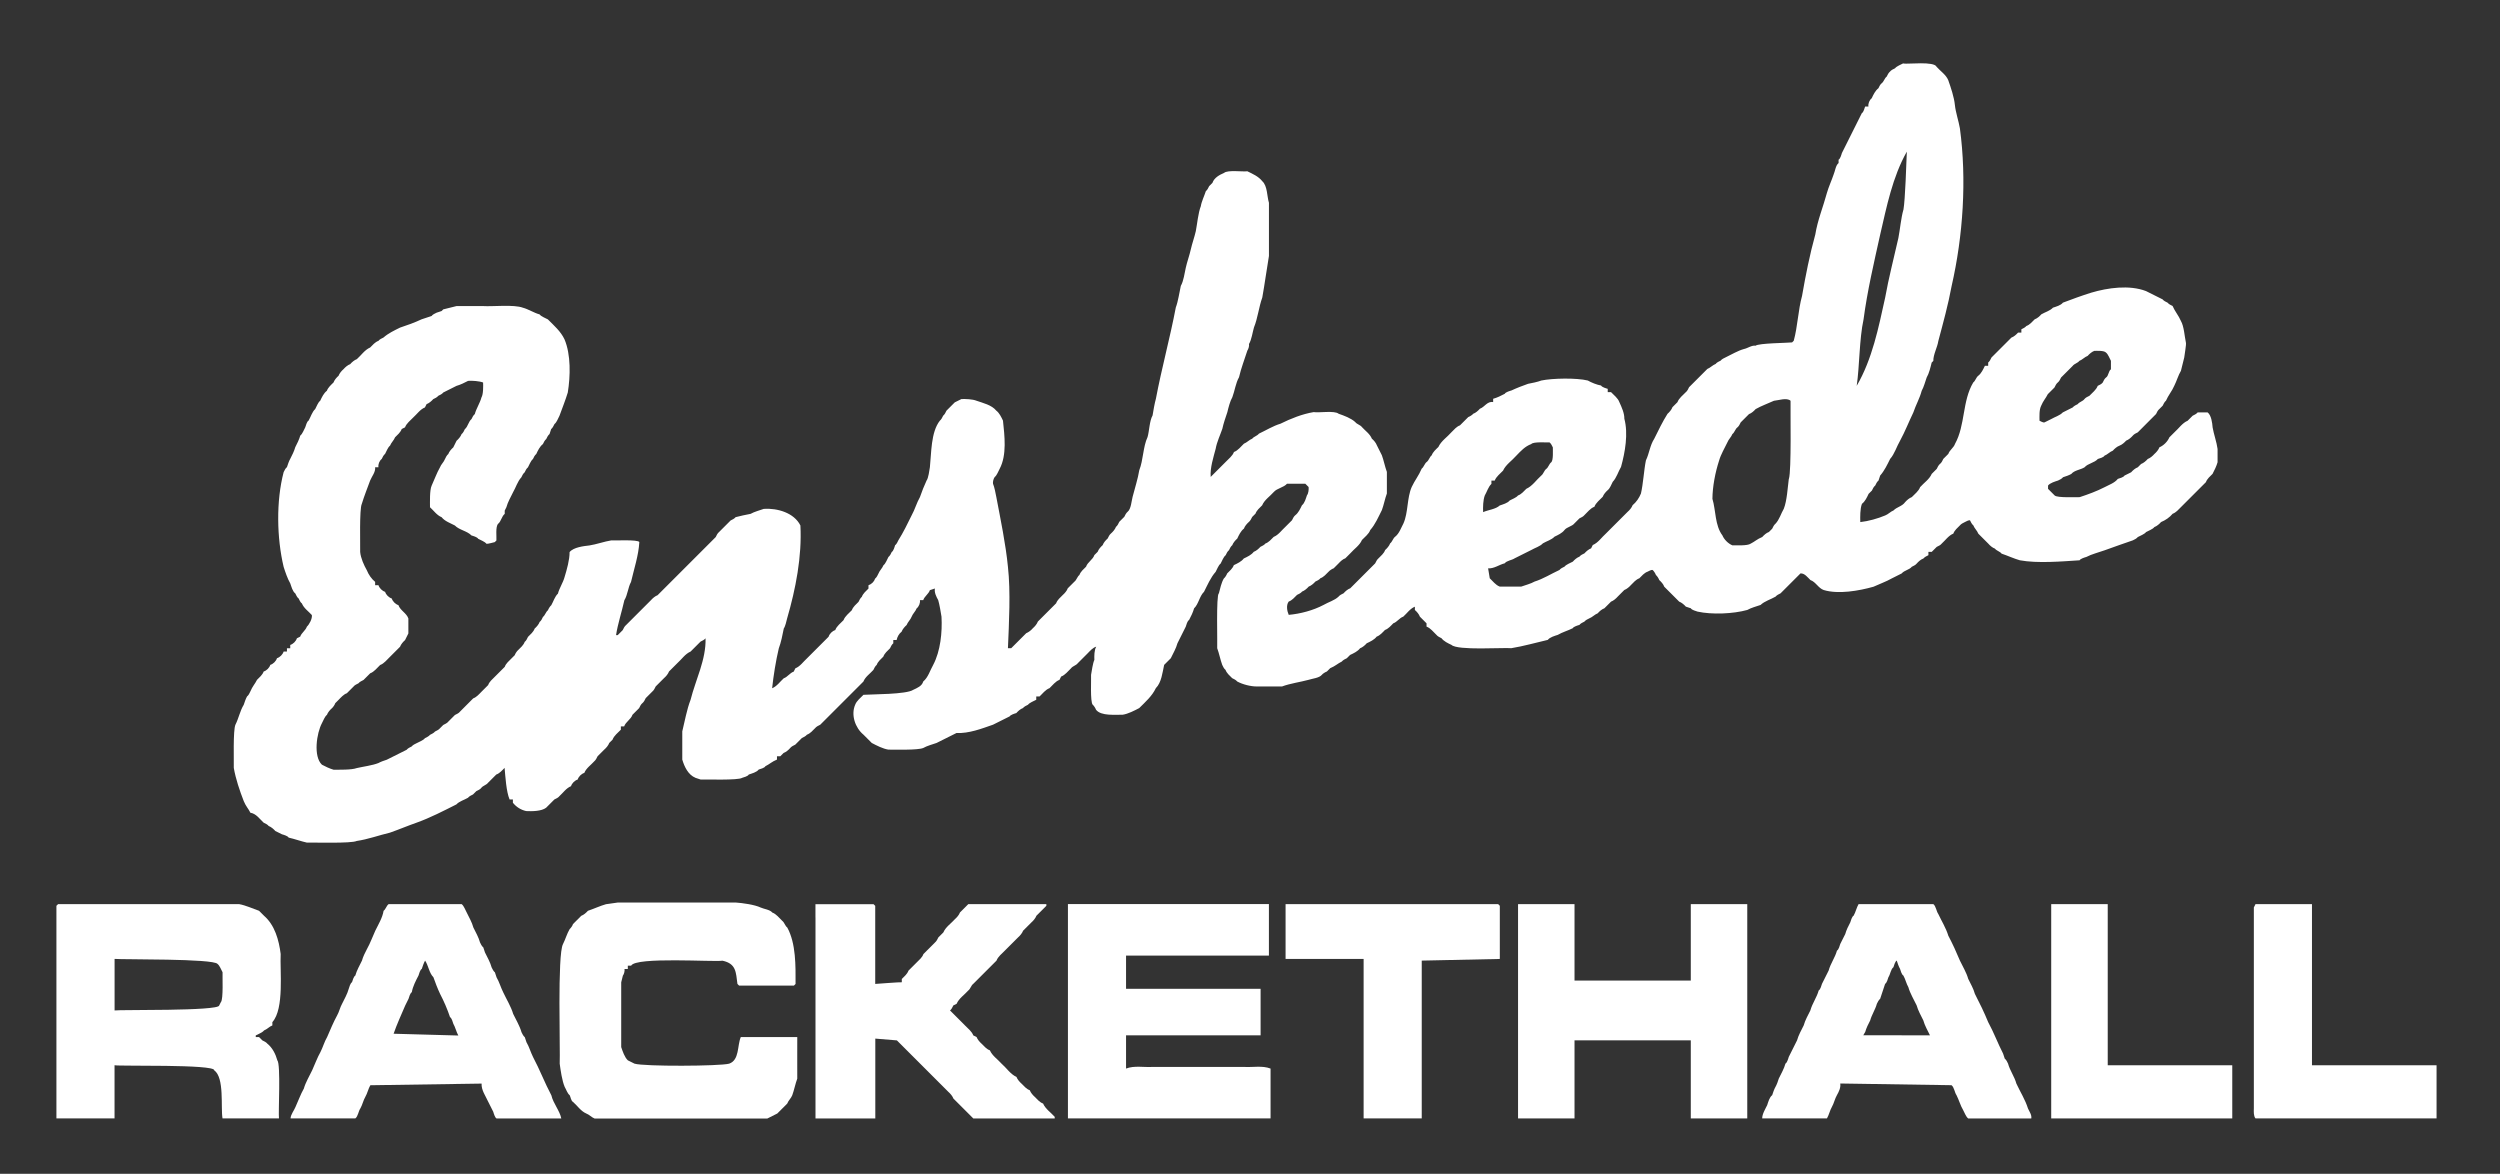 <?xml version="1.0" encoding="UTF-8"?>
<svg id="Layer_1" data-name="Layer 1" xmlns="http://www.w3.org/2000/svg" viewBox="0 0 544.58 255.69">
  <rect x="0" y="0" width="544.58" height="255.69" fill="#333333" stroke="none"/>
  <defs>
    <style>
      .cls-1 {
        fill: #fff;
        fill-rule: evenodd;
        stroke-width: 0px;
      }
    </style>
  </defs>
  <path class="cls-1" d="m389.66,104.31c-.24,1.83-.4,4.79-1.09,6.51-.6,1.02-.98,2.4-1.81,3.26-.27.19-.6.78-.72,1.09-.18.17-.54.55-.72.72-.53.17-1.08.68-1.45,1.09-1.12.45-1.63,1.01-2.53,1.45-.7.5-3.17.34-3.98.36-.92-.39-1.78-1.25-2.17-2.17-1.64-2.17-1.41-5.43-2.17-7.96.02-2.68.62-5.78,1.45-8.32.38-1.35,1.21-2.72,1.81-3.98.22-.61.87-1.2,1.09-1.81.46-.32.63-1.12,1.09-1.45.27-.19.6-.78.72-1.09.18-.17.54-.55.72-.72.32-.32.76-.77,1.09-1.09.53-.17,1.09-.69,1.45-1.09,1.22-.7,2.71-1.22,3.98-1.81.93-.07,2.8-.75,3.62,0-.05,2.15.21,15.23-.36,17.01h0Zm24.96-90.47c1.01.17,6.71-.55,7.24.72.83.94,2.04,1.72,2.53,2.9.57,1.62,1.28,3.7,1.45,5.43.15,1.53.84,3.57,1.09,5.07,1.51,11.21.7,23.4-1.81,34.38-.73,3.97-1.85,8.05-2.89,11.94-.2,1.37-1.12,2.96-1.09,4.34l-.36.36c-.24.99-.57,2.38-1.09,3.26-.31.87-.63,2.1-1.09,2.9-.4,1.58-1.31,3.16-1.81,4.7-.97,2.01-1.82,4.19-2.89,6.15-.74,1.26-1.2,2.89-2.17,3.98-.61,1.23-1.26,2.6-2.17,3.62,0,0-.36,1.09-.36,1.09-.28.19-.6.78-.72,1.09-.28.19-.6.78-.72,1.09-.18.17-.55.55-.72.72-.35.75-.77,1.66-1.45,2.17-.42,1.1-.39,2.83-.36,3.98,1.76-.19,3.82-.77,5.43-1.45.61-.22,1.2-.86,1.81-1.09.71-.75,1.89-.89,2.53-1.81.36-.41.92-.9,1.45-1.09.62-.66,1.49-1.29,1.81-2.17.83-.94,2.03-1.72,2.53-2.89.32-.32.76-.76,1.09-1.09.12-.3.45-.9.72-1.09.28-.18.6-.79.72-1.09.32-.32.76-.76,1.09-1.09.27-.82,1.18-1.35,1.45-2.17,2.27-4.09,1.56-9.34,3.98-13.39.45-.32.63-1.12,1.08-1.45.68-.52,1.09-1.42,1.45-2.17h.72v-.72c.27-.18.6-.79.72-1.09.95-.95,1.94-1.94,2.89-2.89.45-.45.99-.99,1.45-1.45.53-.18,1.09-.68,1.45-1.09h.72v-.72c.33-.14.88-.44,1.09-.72.73-.25,1.28-.93,1.81-1.45.54-.19,1.08-.67,1.45-1.09.78-.46,1.91-.77,2.53-1.45.67-.22,1.72-.5,2.17-1.09,1.98-.75,4.13-1.54,6.15-2.17,3.63-1.08,8.3-1.74,11.94-.36,1.16.58,2.46,1.23,3.62,1.81.2.28.78.6,1.09.72.2.28.78.6,1.09.72.47,1.13,1.34,2.13,1.81,3.26.69,1.18.8,3.39,1.09,4.7.13.42-.33,2.79-.36,3.26-.18.73-.54,2.17-.72,2.9-.58.96-.94,2.27-1.45,3.26-.47,1.12-1.34,2.13-1.81,3.26-.27.18-.6.79-.72,1.09-.18.18-.54.54-.72.72-.27.18-.6.79-.72,1.09-.32.32-.76.76-1.09,1.09-.95.95-1.94,1.94-2.89,2.9-.3.12-.9.45-1.09.72-.36.41-.92.9-1.45,1.09-.36.41-.92.9-1.45,1.09-.52.18-1.09.68-1.45,1.09-.61.22-1.2.87-1.81,1.09-.19.37-1.1.61-1.45.72-.73.84-2.17.97-2.89,1.81-.85.54-2.23.64-2.89,1.45-.42.26-1.34.58-1.81.72-.19.29-.78.59-1.09.72-.64.21-1.74.52-2.17,1.09v.72c.45.45.99.99,1.45,1.45.64.55,4.61.32,5.43.36,1.81-.59,3.74-1.3,5.43-2.17.97-.52,2.19-.92,2.89-1.81.34-.11,1.27-.36,1.45-.72.36-.18,1.09-.54,1.45-.72.36-.41.92-.9,1.45-1.09.18-.18.55-.54.72-.72.52-.18,1.09-.68,1.45-1.09.52-.18,1.09-.68,1.45-1.09.42-.36.9-.92,1.09-1.45.92-.39,1.78-1.25,2.17-2.17.32-.32.76-.76,1.09-1.09.94-.83,1.72-2.03,2.89-2.53.32-.32.76-.76,1.09-1.09.29-.12.91-.45,1.09-.72h2.17c.81.61,1.02,2.32,1.09,3.26.23,1.4.9,3.26,1.08,4.7,0,0,0,2.89,0,2.89-.22.8-.7,1.81-1.09,2.53-.52.52-1.2,1.09-1.45,1.81-1.19,1.19-2.42,2.42-3.62,3.62-.58.58-1.23,1.23-1.81,1.81-.52.52-1.09,1.2-1.81,1.45-.67.8-1.57,1.42-2.53,1.81-.36.41-.92.9-1.45,1.09-.4.5-1.27.78-1.81,1.09-.4.5-1.27.78-1.81,1.09-.19.28-.78.59-1.09.72-2.01.67-4.16,1.47-6.15,2.17-1.24.45-2.81.83-3.98,1.45-.28.07-1.32.39-1.45.72-3.82.25-9.21.71-13.02,0-1.28-.36-2.72-1.03-3.98-1.45-.33-.46-1.12-.63-1.45-1.09-.53-.18-1.09-.67-1.45-1.09-.7-.7-1.47-1.47-2.17-2.17-.22-.61-.87-1.2-1.09-1.81-.28-.19-.59-.79-.72-1.09-.27-.09-.86.24-1.09.36-.3.13-.9.45-1.09.72-.52.52-1.2,1.09-1.45,1.81-1.03.41-1.73,1.45-2.53,2.17-.18.28-.79.6-1.09.72-.32.32-.76.76-1.09,1.09h-.72v.72c-.33.14-.88.44-1.09.72-.54.19-1.08.67-1.45,1.09-.17.27-.8.6-1.09.72-.17.27-.79.6-1.09.72-.32.13-.89.44-1.09.72-.65.32-1.53.76-2.17,1.09-1.22.7-2.71,1.22-3.98,1.81-3.15.89-7.65,1.69-10.85.72-1.16-.4-1.73-1.77-2.89-2.17-.6-.56-1.25-1.51-2.17-1.45-1.44,1.44-2.9,2.9-4.34,4.34-.33.13-.88.45-1.09.72-1.02.6-2.4.98-3.26,1.81-.86.3-2.1.63-2.89,1.09-3.07.86-7.74,1.05-10.85.36-.32-.12-1.28-.35-1.45-.72,0,0-1.09-.36-1.09-.36-.36-.41-.92-.9-1.45-1.09-.58-.58-1.23-1.23-1.81-1.81-.45-.45-1-.99-1.45-1.45-.17-.53-.69-1.09-1.09-1.45-.09-.29-.47-.91-.72-1.09-.09-.29-.47-.91-.72-1.09-.26-.1-.87.25-1.09.36-.72.25-1.29.93-1.81,1.45-.72.25-1.29.93-1.81,1.45-.36.41-.92.9-1.45,1.09-.45.45-.99.99-1.45,1.45-.36.41-.92.9-1.45,1.09-.45.45-.99.99-1.45,1.45-.53.18-1.09.67-1.45,1.09-.61.22-1.2.87-1.81,1.09-.29.12-.91.45-1.09.72-.29.12-.91.45-1.09.72-.32.09-1.28.37-1.45.72-.99.51-2.29.87-3.26,1.45-.65.21-1.74.51-2.17,1.09-2.54.59-5.39,1.4-7.96,1.81-1.73-.17-11.72.55-13.03-.72-.75-.35-1.65-.77-2.17-1.45-.28-.12-.91-.45-1.09-.72-.67-.62-1.29-1.49-2.17-1.81v-.72c-.45-.45-.99-.99-1.45-1.45-.18-.53-.67-1.09-1.09-1.45v-.72c-1.04.41-1.72,1.45-2.53,2.17-.82.27-1.35,1.18-2.17,1.45-.51.52-1.09,1.2-1.81,1.45-.51.52-1.09,1.2-1.81,1.45-.52.68-1.42,1.1-2.17,1.45-.35.41-.92.9-1.45,1.09-.52.68-1.42,1.1-2.17,1.45-.18.18-.54.54-.72.72-.31.12-.89.45-1.09.72-.9.44-1.42.99-2.53,1.45-.18.18-.54.55-.72.72-.3.11-.9.46-1.09.72-.57.7-2.08.82-2.89,1.09-1.79.49-4.04.79-5.79,1.45,0,0-5.43,0-5.43,0-1.36.02-3.15-.44-4.34-1.09-.2-.27-.78-.6-1.09-.72-.52-.52-1.2-1.09-1.45-1.81-.29-.18-.59-.79-.72-1.09-.39-1.04-.69-2.58-1.09-3.62.08-.6-.26-11.76.36-11.94.25-.96.56-2.4,1.09-3.26.26-.19.61-.78.72-1.09.51-.52,1.2-1.09,1.45-1.81.76-.36,1.65-.77,2.17-1.45.76-.36,1.65-.77,2.17-1.45.53-.19,1.08-.67,1.45-1.09.31-.13.9-.44,1.09-.72.72-.25,1.29-.93,1.81-1.45,1.03-.41,1.73-1.45,2.53-2.17.45-.45.99-.99,1.45-1.45.12-.29.45-.91.72-1.09.68-.52,1.09-1.42,1.45-2.17.59-.45.86-1.51,1.09-2.17.33-.4.42-1.31.36-1.81-.18-.18-.54-.54-.72-.72h-3.98c-.73.84-2.16.97-2.89,1.81-.83.94-2.04,1.72-2.53,2.9-.52.52-1.2,1.09-1.45,1.81-.18.18-.54.54-.72.72-.14.32-.44.88-.72,1.09-.41.36-.9.92-1.08,1.45-.68.52-1.1,1.42-1.45,2.17-.41.36-.9.92-1.09,1.45-.27.18-.6.79-.72,1.09-.28.18-.6.79-.72,1.09-.5.39-.78,1.27-1.09,1.81-.5.4-.78,1.27-1.09,1.81-1.09,1.22-1.78,2.87-2.53,4.34-.99.95-1.18,2.67-2.17,3.62-.2.78-.71,1.82-1.09,2.53-.37.19-.61,1.09-.72,1.45-.58,1.16-1.23,2.46-1.81,3.62-.29,1.08-.96,2.26-1.45,3.26-.45.45-.99,1-1.45,1.45-.36,1.63-.57,3.83-1.81,5.07-.81,1.72-2.28,3-3.62,4.34-1.07.56-2.4,1.26-3.62,1.45-1.54-.05-4.69.34-5.79-1.09-.11-.31-.46-.9-.72-1.09-.58-.63-.3-5.68-.36-6.51.13-.73.39-2.6.72-3.26-.03-.83-.04-2.15.41-2.88-.75.22-1.33.9-1.86,1.44-.7.7-1.47,1.47-2.17,2.17-.33.46-1.12.63-1.45,1.09-.67.62-1.29,1.49-2.17,1.81l-.36.72c-.88.32-1.5,1.19-2.17,1.81-.88.32-1.51,1.19-2.17,1.81h-.72v.72c-.55.31-1.4.58-1.81,1.09-.35.14-.87.44-1.09.72-.55.19-1.07.67-1.45,1.09-.41.12-1.22.36-1.45.72-1.16.58-2.46,1.23-3.62,1.81-2.5.87-5.26,1.94-7.96,1.81-1.41.7-2.93,1.47-4.34,2.17-.86.3-2.1.63-2.89,1.09-1.21.52-6.25.34-7.6.36-1.21-.19-2.55-.89-3.62-1.45-.58-.58-1.23-1.23-1.81-1.81-1.81-1.49-2.76-4.31-1.81-6.51.33-.88,1.18-1.51,1.81-2.17,1.79-.13,9.38-.07,10.85-1.09.84-.4,1.9-.81,2.17-1.81,1.08-.9,1.49-2.43,2.17-3.62,1.6-3.03,1.99-7.11,1.81-10.49-.13-.86-.46-2.79-.72-3.62-.41-.72-.88-1.67-.72-2.53l-1.09.36c-.27.82-1.18,1.35-1.45,2.17h-.72c.1.63-.22,1.42-.72,1.81-.22.61-.87,1.2-1.09,1.81-.22.61-.87,1.2-1.09,1.81-.41.36-.9.92-1.09,1.45-.58.44-.93,1.11-1.09,1.81h-.72v.72c-.27.17-.61.8-.72,1.09-.52.52-1.2,1.09-1.45,1.81-.52.52-1.2,1.09-1.45,1.81-.27.18-.6.79-.72,1.09-.72.81-1.77,1.5-2.17,2.53-2.65,2.65-5.31,5.31-7.96,7.96-.45.45-.99.99-1.45,1.45-.29.11-.91.46-1.09.72-.52.52-1.09,1.2-1.81,1.45-.19.28-.78.59-1.09.72-.45.45-.99.99-1.45,1.45-.27.1-.92.46-1.09.72-.36.42-.92.9-1.45,1.09-.17.18-.55.55-.72.72h-.72v.72c-1.12.45-1.61,1-2.53,1.45-.16.37-1.11.61-1.45.72-.44.59-1.51.86-2.17,1.09-.17.37-1.11.61-1.45.72-.81.57-7.99.32-9.05.36,0,0-1.09-.36-1.09-.36-1.6-.65-2.43-2.41-2.89-3.98,0-1.59,0-4.56,0-6.15.55-2.21.98-4.75,1.81-6.88,1.1-4.38,3.4-8.77,3.26-13.39-.18.27-.79.6-1.09.72-.7.71-1.47,1.47-2.17,2.17-1.18.5-1.95,1.7-2.89,2.53-.58.58-1.23,1.23-1.81,1.81-.19.53-.67,1.09-1.09,1.45-.58.58-1.23,1.23-1.81,1.81-.12.29-.45.91-.72,1.09-.45.45-.99.99-1.45,1.45-.12.29-.45.91-.72,1.09-.28.19-.6.79-.72,1.09-.45.45-.99.99-1.45,1.45-.33,1-1.48,1.54-1.81,2.53h-.72v.72c-.62.66-1.49,1.29-1.81,2.17-.18.18-.54.54-.72.72-.19.53-.67,1.09-1.09,1.45-.45.45-.99.99-1.45,1.45-.12.29-.45.9-.72,1.09-.72.81-1.76,1.5-2.17,2.53-.65.21-1.24.8-1.45,1.45-.65.21-1.24.8-1.45,1.45-1.04.41-1.73,1.45-2.53,2.17-.18.28-.79.6-1.09.72-.58.58-1.23,1.23-1.81,1.81-1.03.78-3.12.78-4.34.72-1.18-.27-2.13-.88-2.89-1.81v-.72h-.72c-.73-1.69-.92-5.05-1.09-6.88-.51.52-1.09,1.2-1.81,1.45-.58.58-1.23,1.23-1.81,1.81-.33.46-1.12.63-1.45,1.09-.17.27-.79.6-1.09.72-.18.18-.54.54-.72.72-.32.13-.89.44-1.09.72-.78.46-1.91.77-2.53,1.45-2.83,1.42-5.71,2.92-8.68,3.98-1.89.66-3.9,1.51-5.79,2.17-2.33.55-4.85,1.47-7.24,1.81-1.17.58-9.46.31-10.85.36-1.19-.26-2.79-.83-3.98-1.09-.17-.36-1.11-.62-1.45-.72-.36-.18-1.09-.54-1.45-.72-.36-.41-.92-.9-1.45-1.09-.18-.28-.79-.6-1.09-.72-.87-.81-1.64-1.97-2.89-2.17-.43-.88-1-1.42-1.45-2.53-.88-2.27-1.75-4.82-2.17-7.24.04-1.39-.18-8.22.36-9.41.69-1.34,1.01-3.05,1.81-4.34.13-.45.48-1.41.72-1.81.28-.19.6-.78.72-1.09.45-1.1,1.02-1.65,1.45-2.53.52-.52,1.2-1.09,1.45-1.81.65-.21,1.24-.8,1.45-1.45.65-.21,1.24-.8,1.45-1.45.65-.21,1.24-.8,1.45-1.45h.72v-.72h.72v-.72c.65-.21,1.24-.8,1.45-1.45l.72-.36c.27-.82,1.18-1.35,1.45-2.17.56-.53,1.2-1.75,1.09-2.53-.72-.8-1.76-1.5-2.17-2.53-.28-.15-.59-.81-.72-1.09-.28-.15-.59-.81-.72-1.09-.59-.42-.86-1.53-1.09-2.17-.61-1.06-1.08-2.46-1.45-3.62-1.5-6.31-1.65-14.34,0-20.63.15-.32.43-.89.72-1.09.15-.47.46-1.39.72-1.81.38-.72.88-1.74,1.09-2.53.38-.72.88-1.74,1.09-2.53.5-.39.78-1.27,1.09-1.81.13-.35.35-1.27.72-1.45.46-.78.77-1.91,1.45-2.53.31-.54.58-1.42,1.09-1.81.35-.75.77-1.65,1.45-2.17.25-.71.93-1.3,1.45-1.81.18-.52.67-1.1,1.09-1.45.18-.51.67-1.1,1.09-1.45.36-.42.92-.9,1.45-1.09.36-.42.92-.9,1.45-1.09.94-.83,1.72-2.03,2.89-2.53.52-.52,1.09-1.2,1.81-1.45.19-.29.78-.59,1.09-.72,1.02-.91,2.38-1.56,3.62-2.17,1.53-.5,3.25-1.12,4.7-1.81.53-.17,1.64-.55,2.17-.72.2-.3.78-.58,1.09-.72,0,0,1.09-.36,1.09-.36l.36-.36c.73-.17,2.17-.55,2.89-.72,1.6,0,4.18,0,5.79,0,2.08.14,6.68-.39,8.68.36,1.19.31,2.43,1.14,3.62,1.45.4.5,1.27.78,1.81,1.09,1.34,1.34,2.81,2.62,3.62,4.34,1.42,3.34,1.29,8.05.72,11.58-.5,1.66-1.22,3.45-1.81,5.07-.31.54-.58,1.42-1.09,1.81-.14.28-.44.91-.72,1.09,0,0-.36,1.09-.36,1.09-.27.19-.6.78-.72,1.09-.27.19-.6.78-.72,1.09-.68.52-1.1,1.42-1.45,2.17-.28.19-.6.78-.72,1.09-.5.4-.78,1.27-1.09,1.81-.28.2-.6.78-.72,1.09-.28.2-.6.78-.72,1.09-.82.86-1.21,2.24-1.81,3.26-.49,1-1.16,2.17-1.45,3.26,0,0-.36.72-.36.72,0,.17,0,.55,0,.72-.67.52-.78,1.65-1.45,2.17-.59.66-.3,2.82-.36,3.62l-.36.36c-.27.06-1.56.43-1.81.36-.39-.5-1.27-.78-1.81-1.09-.17-.36-1.11-.62-1.45-.72-.95-.99-2.67-1.18-3.62-2.17-.97-.52-2.19-.92-2.89-1.81-1.03-.41-1.73-1.45-2.53-2.17,0-1.07-.09-3.74.36-4.7.59-1.27,1.11-2.76,1.81-3.98.22-.61.87-1.2,1.09-1.81.13-.31.44-.9.72-1.09.19-.53.67-1.09,1.09-1.45.18-.36.54-1.09.72-1.45.41-.36.9-.92,1.09-1.45.28-.18.6-.79.72-1.09.28-.18.6-.79.72-1.09.12-.29.45-.91.72-1.09.12-.29.45-.91.72-1.09.31-1.19,1.14-2.43,1.45-3.62.42-.69.39-2.49.36-3.26-.78-.31-2.42-.43-3.26-.36-.72.38-1.74.88-2.53,1.09-.91.45-1.99.99-2.89,1.45-.18.28-.79.6-1.09.72-.18.28-.79.6-1.09.72-.36.41-.92.9-1.45,1.09l-.36.72c-1.03.41-1.73,1.45-2.53,2.17-.62.66-1.49,1.29-1.81,2.17l-.72.36c-.25.72-.93,1.29-1.45,1.81-.22.61-.87,1.2-1.09,1.81-.5.4-.78,1.27-1.09,1.81-.28.18-.6.79-.72,1.09-.51.4-.82,1.17-.72,1.81h-.72c.13,1.02-.72,1.99-1.09,2.9-.59,1.62-1.31,3.41-1.81,5.07-.56,1.08-.32,9.17-.36,10.49.12,1.32.81,2.85,1.45,3.98.39.96,1.01,1.87,1.81,2.53v.72h.72c.21.65.8,1.24,1.45,1.45.21.65.8,1.24,1.45,1.45.21.65.8,1.24,1.45,1.45.4,1.16,1.77,1.73,2.17,2.9,0,0,0,3.26,0,3.26-.18.36-.55,1.08-.72,1.45-.41.36-.9.92-1.09,1.45-.7.7-1.47,1.47-2.17,2.17-.67.62-1.29,1.49-2.17,1.81-.67.62-1.29,1.49-2.17,1.81-.45.45-1,.99-1.45,1.45-.26.13-.93.45-1.09.72-.26.12-.93.45-1.09.72-.45.45-1,.99-1.45,1.45-.7.24-1.3.93-1.81,1.45-.17.18-.55.55-.72.72-.07.29-.49.91-.72,1.09-.42.36-.9.92-1.09,1.45-.51.4-.78,1.27-1.09,1.81-1.15,2.14-1.92,7.24,0,9.05.71.39,1.75.87,2.53,1.09,1.24-.01,3.91.07,5.07-.36,1.39-.32,3.38-.57,4.7-1.09.39-.23,1.36-.6,1.81-.72,1.41-.71,2.93-1.47,4.34-2.17.18-.26.79-.61,1.09-.72.18-.26.79-.61,1.09-.72.54-.31,1.41-.58,1.81-1.09.3-.16.9-.43,1.09-.72.3-.15.9-.43,1.09-.72.3-.15.9-.43,1.09-.72.18-.18.54-.54.72-.72.29-.15.91-.43,1.09-.72.45-.45.99-.99,1.45-1.45.29-.14.91-.43,1.09-.72.95-.95,1.94-1.94,2.89-2.9.71-.25,1.3-.93,1.81-1.45.45-.45,1-.99,1.45-1.45.24-.72.94-1.29,1.45-1.81.7-.7,1.47-1.47,2.17-2.17.24-.72.94-1.29,1.45-1.81.17-.18.55-.55.72-.72.08-.28.48-.91.72-1.09.52-.52,1.2-1.09,1.45-1.81.29-.19.59-.78.72-1.09.52-.52,1.2-1.09,1.45-1.81.42-.36.9-.92,1.09-1.45.3-.19.59-.78.72-1.09.45-.32.63-1.12,1.09-1.45.07-.26.49-.93.72-1.09.45-.78.78-1.92,1.45-2.53.3-1.19,1.14-2.43,1.45-3.62.49-1.62,1.1-3.73,1.09-5.43.88-1.07,3.07-1.3,4.34-1.45,1.41-.21,3.3-.87,4.7-1.09.52.06,5.9-.24,6.15.36-.15,2.85-1.17,5.92-1.81,8.69-.65,1.15-.74,2.85-1.45,3.98-.54,2.45-1.43,5.13-1.81,7.6h.36c.32-.32.76-.76,1.09-1.09.15-.33.43-.88.72-1.09,1.8-1.8,3.63-3.63,5.43-5.43.36-.41.92-.9,1.45-1.09,1.32-1.32,2.66-2.66,3.98-3.98,2.65-2.65,5.31-5.31,7.96-7.96.18-.18.55-.55.72-.72.1-.28.46-.92.72-1.09.83-.83,1.71-1.71,2.53-2.53.27-.1.92-.47,1.09-.72.78-.22,2.45-.57,3.26-.72.79-.46,2.04-.78,2.89-1.09,2.93-.18,6.57.84,7.96,3.62.36,6.74-1.03,13.85-2.9,20.27-.11.49-.41,1.76-.72,2.17-.24,1.28-.62,3.12-1.09,4.34-.64,2.69-1.16,5.95-1.45,8.68,1.03-.41,1.73-1.45,2.53-2.17.82-.27,1.35-1.18,2.17-1.45l.36-.72c1.04-.41,1.73-1.45,2.53-2.17,1.07-1.07,2.18-2.18,3.26-3.26.45-.45.99-.99,1.45-1.45.2-.65.8-1.24,1.45-1.45.32-.88,1.19-1.5,1.81-2.17.32-.88,1.19-1.5,1.81-2.17.25-.72.93-1.29,1.45-1.81.12-.29.45-.91.72-1.09.25-.72.93-1.29,1.45-1.81v-.72c.67-.23,1.23-.78,1.45-1.45.26-.17.61-.8.72-1.09.22-.61.86-1.2,1.09-1.81.5-.39.78-1.27,1.09-1.81.27-.17.61-.8.72-1.09.35-.16.63-1.11.72-1.45.27-.17.61-.8.72-1.09,1.07-1.7,2-3.61,2.89-5.43.69-1.23,1.11-2.76,1.81-3.98.4-1.15.93-2.52,1.45-3.62.38-.45.63-2.32.72-2.9.33-3.04.2-7.64,2.17-10.13.27-.2.6-.78.72-1.09.28-.2.6-.78.72-1.09.58-.58,1.23-1.23,1.81-1.81.36-.17,1.09-.55,1.45-.72.83-.04,2.48.03,3.26.36,1.47.52,3.3.91,4.34,2.17.68.52,1.09,1.42,1.45,2.17.34,3.26.88,7.49-.72,10.49-.31.54-.58,1.41-1.09,1.81-.26.35-.43,1.03-.36,1.45.29.64.59,2.2.72,2.89.93,4.93,2.04,10.19,2.53,15.2.61,5.43.23,12.31,0,17.73h.72c1.07-1.07,2.18-2.18,3.26-3.26.56-.24,1.06-.63,1.45-1.09.4-.34.91-.93,1.09-1.45.83-.83,1.7-1.7,2.53-2.53.46-.46.99-.99,1.45-1.45.26-.74.92-1.27,1.45-1.81.4-.35.91-.93,1.08-1.45.46-.46.99-.99,1.45-1.45.46-.33.63-1.12,1.09-1.45.26-.74.92-1.28,1.45-1.81.33-1,1.48-1.53,1.81-2.53.19-.19.54-.54.72-.72.2-.56.66-1.06,1.09-1.45.2-.56.66-1.06,1.09-1.45.15-.36.43-.86.72-1.09.41-.35.9-.93,1.09-1.45.27-.16.6-.8.72-1.09.32-.33.76-.76,1.09-1.09.14-.34.44-.87.72-1.09.76-.6.85-2.38,1.09-3.26.45-1.8,1.16-3.94,1.45-5.79.88-2.21.81-5.1,1.81-7.24.38-1.31.41-3.51,1.09-4.7.13-.87.47-2.78.72-3.62,1.25-6.63,3.08-13.27,4.34-19.9.51-1.33.78-3.32,1.09-4.7.61-1.05.82-2.81,1.09-3.98.26-1.19.83-2.79,1.09-3.98.26-1.19.83-2.79,1.09-3.98.3-1.54.51-3.95,1.09-5.43.14-.97.8-2.33,1.09-3.26.29-.23.59-.76.72-1.09.17-.16.55-.56.72-.72.37-1.11,1.52-1.74,2.53-2.17.75-.7,4.19-.21,5.07-.36,1.17.57,2.44,1.12,3.26,2.17,1.14,1.01,1.02,3.34,1.45,4.7,0,0,0,11.58,0,11.58-.48,2.83-.94,6.22-1.45,9.05-.74,2.03-.99,4.5-1.81,6.51-.32,1.07-.51,2.66-1.09,3.62.09.44-.12,1.08-.36,1.45-.59,1.85-1.38,3.89-1.81,5.79-.72,1.24-.94,3.01-1.45,4.34-.5.86-.86,2.29-1.09,3.26-.36,1.05-.86,2.52-1.09,3.62-.46,1.35-1.21,2.92-1.45,4.34-.49,1.88-1.25,4.18-1.09,6.15,1.07-1.07,2.18-2.18,3.26-3.26.62-.67,1.49-1.29,1.81-2.17.89-.32,1.5-1.19,2.17-1.81.61-.22,1.2-.87,1.81-1.09.33-.45,1.12-.63,1.45-1.09,1.52-.71,3.09-1.69,4.7-2.17,2.23-1.11,4.76-2.12,7.24-2.53,1.09.2,4.54-.39,5.43.36,1.2.42,2.67.95,3.62,1.81.32.46,1.12.63,1.45,1.09.72.8,1.76,1.5,2.17,2.53.42.35.9.92,1.09,1.45.32.65.76,1.53,1.09,2.17.39,1.04.69,2.57,1.09,3.62,0,0,0,4.7,0,4.7-.4,1.04-.69,2.58-1.09,3.62-.75,1.47-1.44,3.12-2.53,4.34-.32.88-1.19,1.51-1.81,2.17-.5,1.18-1.7,1.95-2.53,2.9-.32.32-.76.77-1.09,1.09-.53.17-1.09.69-1.45,1.09-.32.32-.76.77-1.09,1.09-.3.09-.9.48-1.09.72-.52.52-1.09,1.2-1.81,1.45-.18.29-.79.59-1.09.72-.36.42-.92.9-1.45,1.09-.36.42-.92.9-1.45,1.09-.19.29-.79.59-1.09.72-.52.52-1.09,1.2-1.81,1.45-.6.79-.37,2.06,0,2.9,2.54-.23,5.33-.97,7.6-2.17,1.02-.6,2.4-.98,3.26-1.81.17-.26.8-.61,1.09-.72.35-.41.92-.91,1.45-1.09,1.19-1.2,2.42-2.42,3.62-3.62.58-.58,1.23-1.23,1.81-1.81.14-.32.44-.88.72-1.09.52-.52,1.2-1.09,1.45-1.81.41-.36.9-.92,1.09-1.45.46-.33.63-1.12,1.09-1.45.89-.7,1.29-1.93,1.81-2.9,1.05-2.34.75-5.59,1.81-7.96.66-1.42,1.52-2.45,2.17-3.98.45-.32.63-1.12,1.09-1.45.46-.32.63-1.12,1.09-1.45.24-.71.93-1.3,1.45-1.81.6-1.32,1.96-2.18,2.89-3.26.52-.52,1.09-1.2,1.81-1.45.32-.32.77-.77,1.09-1.09.17-.17.55-.55.72-.72.26-.08.93-.48,1.08-.72.51-.16,1.1-.69,1.45-1.09,1.06-.38,1.6-1.69,2.89-1.45v-.72c.8-.21,1.81-.7,2.53-1.09.17-.36,1.11-.62,1.45-.72,1.1-.52,2.47-1.05,3.62-1.45.7-.12,2.25-.45,2.89-.72,2.47-.51,7.67-.6,10.13,0,.78.45,1.99.94,2.89,1.09.18.36,1.1.62,1.45.72v.72h.72c.62.66,1.49,1.29,1.81,2.17.49,1.06,1.12,2.44,1.09,3.62.88,3.27.16,7.31-.72,10.49-.6,1.02-.98,2.4-1.81,3.26-.3.54-.58,1.42-1.09,1.81-.41.36-.9.92-1.09,1.45-.62.67-1.49,1.29-1.81,2.17-.89.32-1.5,1.19-2.17,1.81-.18.27-.79.6-1.09.72-.32.32-.76.76-1.09,1.09-.52.67-1.65.78-2.17,1.45-.52.68-1.42,1.09-2.17,1.45-.62.67-1.75.99-2.53,1.45-.62.67-1.75.99-2.53,1.45-1.16.58-2.46,1.23-3.62,1.81-.58.41-1.73.5-2.17,1.09-1.15.27-2.39,1.22-3.62,1.09l.36,2.17c.66.62,1.29,1.49,2.17,1.81,0,0,4.7,0,4.7,0,.86-.31,2.1-.63,2.89-1.09,1.87-.58,3.65-1.71,5.43-2.53.18-.28.79-.6,1.09-.72.4-.5,1.27-.78,1.81-1.09.36-.41.92-.9,1.45-1.09.19-.28.78-.6,1.09-.72.36-.41.92-.9,1.45-1.09l.36-.72c1.18-.5,1.95-1.7,2.89-2.53,1.56-1.56,3.14-3.14,4.7-4.7.41-.35.9-.92,1.09-1.45.81-.68,1.41-1.56,1.81-2.53.49-2.06.66-5.17,1.09-7.24.72-1.47.87-3.25,1.81-4.7.9-1.82,1.82-3.73,2.89-5.43.41-.36.9-.92,1.08-1.45.32-.32.76-.76,1.09-1.09.32-.88,1.19-1.51,1.81-2.17.28-.19.6-.78.72-1.09.58-.58,1.23-1.23,1.81-1.81.7-.7,1.47-1.47,2.17-2.17.6-.22,1.2-.87,1.81-1.09.19-.29.78-.59,1.09-.72.19-.29.78-.59,1.09-.72,1.26-.6,2.62-1.43,3.98-1.81.77-.14,1.73-.87,2.53-.72.63-.56,7.09-.61,7.96-.72l.36-.36c.85-3.06.96-6.71,1.81-9.77.77-4.43,1.69-9.06,2.89-13.39.48-3.05,1.74-6.1,2.53-9.05.36-1.28,1.03-2.72,1.45-3.98.32-.71.45-2.03,1.09-2.53v-.72c.36-.17.62-1.11.72-1.45.7-1.41,1.47-2.93,2.17-4.34.7-1.41,1.47-2.93,2.17-4.34.36-.18.61-1.1.72-1.45h.72c-.1-.63.22-1.42.72-1.81.35-.76.77-1.65,1.45-2.17.13-.3.44-.9.72-1.09.46-.33.63-1.12,1.09-1.45.12-.29.45-.9.72-1.09.18-.28.79-.6,1.09-.72.4-.5,1.27-.78,1.81-1.09Zm-76.7,86.85c-.46.33-.63,1.12-1.09,1.45-.46.33-.63,1.12-1.09,1.45-1.07.94-1.94,2.3-3.26,2.89-.52.52-1.09,1.2-1.81,1.45-.4.5-1.27.78-1.81,1.09-.45.58-1.51.86-2.17,1.09-.87.82-2.54.96-3.62,1.45-.04-1.09-.02-2.58.36-3.62.46-.78.77-1.91,1.45-2.53v-.72h.72c.32-.88,1.19-1.5,1.81-2.17.6-1.32,1.96-2.18,2.89-3.26.99-1.02,1.88-2.02,3.26-2.53.44-.56,3.37-.32,3.98-.36.28.18.6.79.72,1.09-.02.6.15,2.8-.36,3.26h0Zm121.93-20.26c-.57.35-.52,1.46-1.09,1.81-.28.18-.6.79-.72,1.09-.18.28-.79.6-1.09.72-.32.88-1.19,1.5-1.81,2.17-.31.13-.9.44-1.09.72-.33.46-1.12.63-1.45,1.09-.3.13-.9.45-1.09.72-.64.32-1.53.76-2.17,1.09-.62.67-1.75.99-2.53,1.45-.36.18-1.09.54-1.45.72-.28.1-.85-.25-1.09-.36,0-.99-.1-2.35.36-3.26.46-1.12,1-1.61,1.45-2.53.45-.45.99-.99,1.45-1.45.13-.3.44-.9.72-1.09.27-.18.6-.79.72-1.09.83-.83,1.7-1.7,2.53-2.53.33-.46,1.12-.63,1.45-1.09.61-.22,1.2-.87,1.81-1.09.36-.41.92-.9,1.45-1.09.55,0,2.1-.1,2.53.36.5.39.78,1.27,1.09,1.81-.02.47.02,1.35,0,1.81h0Zm-45.23-34.74c-.51,1.75-.74,4.37-1.09,6.15-.96,4.27-2.12,8.71-2.89,13.03-1.45,6.54-2.78,13.32-6.19,19.18.64-4.4.55-10.12,1.49-14.47.81-6.16,2.28-12.4,3.62-18.46,1.43-6.14,2.67-12.53,5.81-18.09-.1,2.37-.35,10.47-.74,12.67h0Z"/>
  <path class="cls-1" d="m48.11,218.3l-.36.72c-.08,1.26-21.87.89-22.79,1.09v-11.23c1.66.17,21.56-.09,22.43,1.1.5.4.78,1.27,1.09,1.81-.05.84.2,5.87-.36,6.51h0Zm12.66,25.33h-12.3c-.42-2.4.46-8.85-1.81-10.49.14-1.35-20.98-.84-21.71-1.1v11.59h-12.66v-46.32l.36-.36h39.44c1.43.25,2.99.99,4.34,1.45.32.32.76.76,1.09,1.09,2.35,2.04,3.24,5.31,3.62,8.32-.19,3.57.82,11.94-1.81,14.84v.72c-.61.22-1.2.87-1.81,1.09-.4.5-1.27.78-1.81,1.09v.36h.72c.18.18.54.54.72.72.3.13.9.44,1.09.72,1.11.89,1.8,2.27,2.17,3.62.78.85.19,11.4.36,12.67h0Z"/>
  <path class="cls-1" d="m132.05,196.95c-1.28.36-2.72,1.03-3.98,1.45-.36.4-.92.91-1.45,1.09-.58.58-1.23,1.23-1.81,1.81-.09.36-.47.86-.72,1.09-.58.96-.94,2.27-1.45,3.26-1.25,2.21-.57,23.23-.72,26.05.2,1.46.51,3.71,1.09,5.07.32.53.58,1.42,1.09,1.81.17.3.32,1.3.72,1.45.94.83,1.72,2.03,2.89,2.53.61.21,1.2.87,1.81,1.09,0,0,37.63,0,37.63,0,.64-.33,1.53-.76,2.17-1.09.7-.71,1.47-1.47,2.17-2.17.21-.61.87-1.2,1.09-1.81.39-1.04.69-2.57,1.09-3.62-.04-.34.03-8.43,0-9.05h-12.3c-.79,1.79-.26,5-2.53,5.79-2,.56-18.57.64-20.62,0-.36-.18-1.09-.54-1.45-.72-.73-.69-1.13-1.96-1.45-2.89,0,0,0-14.11,0-14.11,0,0,.36-1.45.36-1.45.26-.32.44-1.04.36-1.45h.72v-.72h.72c.97-1.99,18.08-.77,19.9-1.09,3.01.65,2.91,2.5,3.26,5.07l.36.36h11.94l.36-.36c.01-3.89.11-8.81-1.81-12.3-.46-.33-.63-1.12-1.09-1.45-.66-.62-1.29-1.49-2.17-1.81-.51-.64-1.82-.76-2.53-1.09-1.32-.63-3.96-.99-5.43-1.09,0,0-25.69,0-25.69,0l-2.53.36h0Z"/>
  <path class="cls-1" d="m276.77,243.63v-10.86c-1.78-.7-3.91-.24-5.79-.36-3.23,0-6.54,0-9.77,0-3.35,0-6.78,0-10.13,0-1.88.12-4.01-.34-5.79.36v-7.24h29.31v-10.13h-29.31v-7.24h31.12v-11.22h-43.78v46.68h44.14Z"/>
  <polygon class="cls-1" points="342.98 243.63 342.98 226.62 368.31 226.62 368.31 243.63 380.61 243.63 380.61 196.95 368.31 196.95 368.31 213.6 342.98 213.6 342.98 196.95 330.68 196.95 330.68 243.63 342.98 243.63"/>
  <path class="cls-1" d="m85.74,225.18c.71-2.06,1.68-4.16,2.53-6.15.18-.36.54-1.09.72-1.45.1-.34.37-1.28.72-1.45.19-1.22.89-2.54,1.45-3.62.11-.35.36-1.27.72-1.45.13-.45.48-1.41.72-1.81.73,1.08.88,2.7,1.81,3.62.4,1.15.93,2.52,1.45,3.62.83,1.58,1.6,3.37,2.17,5.07.36.18.61,1.1.72,1.45.42.71.68,1.85,1.09,2.56l-14.11-.39h0Zm36.54,18.46h-14.11c-.36-.17-.62-1.11-.72-1.45-.32-.64-.76-1.53-1.09-2.17-.55-1.23-1.55-2.58-1.45-3.98l-24.24.36c-.42.7-.67,1.83-1.09,2.53-.42.7-.67,1.83-1.09,2.53-.41.58-.5,1.73-1.09,2.17h-14.11c.02-.84.79-1.75,1.09-2.53.59-1.27,1.11-2.76,1.81-3.98.38-1.36,1.21-2.71,1.81-3.98.59-1.27,1.11-2.76,1.81-3.98.51-.99.87-2.29,1.45-3.26.67-1.54,1.36-3.22,2.17-4.7.42-.7.67-1.83,1.08-2.53.49-1,1.16-2.17,1.45-3.26.1-.32.37-1.28.72-1.45.1-.32.37-1.29.72-1.45.29-1.08.96-2.26,1.45-3.26.2-.78.71-1.82,1.09-2.53.7-1.22,1.22-2.71,1.81-3.98.66-1.35,1.57-2.83,1.81-4.34.46-.33.63-1.12,1.09-1.45h15.92c.5.39.78,1.27,1.09,1.81.49,1,1.16,2.17,1.45,3.26.49,1,1.16,2.17,1.45,3.26.14.33.43.88.72,1.09,0,0,.36,1.09.36,1.09.49,1,1.16,2.17,1.45,3.26.14.32.44.89.72,1.09,0,0,.36,1.09.36,1.09.58.96.94,2.27,1.45,3.26.71,1.52,1.69,3.09,2.17,4.7.6,1.26,1.43,2.62,1.81,3.98.12.29.45.91.72,1.09,0,0,.36,1.09.36,1.09.58.96.94,2.27,1.45,3.26,1.44,2.7,2.54,5.62,3.98,8.32.4,1.76,1.83,3.34,2.17,5.07h0Z"/>
  <path class="cls-1" d="m406.3,224.81c.21-.8.7-1.81,1.09-2.53.31-1.19,1.14-2.43,1.45-3.62.13-.3.45-.9.72-1.09,0,0,.36-1.09.36-1.09.18-.54.54-1.63.72-2.17.36-.18.61-1.1.72-1.45.41-.58.5-1.73,1.09-2.17.1-.32.37-1.28.72-1.45.14.47.47,1.4.72,1.81.12.37.35,1.25.72,1.45.42.7.67,1.83,1.09,2.53.38,1.36,1.21,2.72,1.81,3.98.29,1.08.96,2.26,1.45,3.26.29,1.08.96,2.26,1.45,3.26l-14.53-.02.42-.71h0Zm36.18,18.82h-13.75c-.5-.39-.78-1.27-1.09-1.81-.58-.96-.94-2.27-1.45-3.26-.42-.58-.5-1.73-1.09-2.17l-24.24-.37c.16.87-.31,1.82-.72,2.54-.42.7-.67,1.83-1.08,2.53-.42.7-.67,1.83-1.09,2.53h-14.11c0-.97.69-2.05,1.09-2.89.23-.69.49-1.71,1.09-2.17.15-.49.46-1.38.72-1.81.24-.39.6-1.36.72-1.81.49-1,1.16-2.17,1.45-3.26.35-.16.62-1.11.72-1.45.58-1.16,1.23-2.46,1.81-3.62.29-1.09.96-2.26,1.45-3.26.29-1.09.96-2.26,1.45-3.26.39-1.47,1.42-2.87,1.81-4.34.36-.18.61-1.1.72-1.45.45-.91.99-1.99,1.45-2.89.38-1.47,1.42-2.87,1.81-4.34.37-.19.61-1.09.72-1.45.32-.64.76-1.53,1.09-2.17.2-.78.71-1.83,1.09-2.53.08-.28.39-1.32.72-1.45.42-.7.67-1.83,1.09-2.53h16.28c.58.44.67,1.6,1.09,2.17.71,1.52,1.69,3.09,2.17,4.7.92,1.74,1.78,3.62,2.53,5.43.6,1.26,1.43,2.62,1.81,3.98.49,1,1.16,2.17,1.45,3.26,1.03,1.99,2.05,4.09,2.89,6.15,1.21,2.21,2.11,4.64,3.26,6.88,0,0,.36,1.09.36,1.09.28.19.6.78.72,1.09.39,1.47,1.42,2.87,1.81,4.34.82,1.77,1.95,3.55,2.53,5.43.29.63.87,1.44.72,2.17h0Z"/>
  <path class="cls-1" d="m177.64,199.85v43.79h13.03v-17.4s4.7.39,4.7.39c3.73,3.74,7.48,7.48,11.22,11.22.41.36.9.92,1.09,1.45,1.44,1.44,2.9,2.9,4.34,4.34h17.73v-.36c-.83-.94-2.03-1.72-2.53-2.89-.72-.25-1.29-.93-1.81-1.45-.41-.36-.9-.92-1.09-1.45-.72-.25-1.29-.93-1.81-1.45-.41-.36-.9-.92-1.09-1.45-1.32-.6-2.18-1.96-3.26-2.9-.83-.94-2.03-1.72-2.53-2.89-.72-.25-1.29-.93-1.81-1.45-.41-.36-.9-.92-1.09-1.45l-.72-.36c-.32-.88-1.19-1.51-1.81-2.17-1.07-1.07-2.18-2.18-3.26-3.26.28-.18.6-.79.72-1.09l.72-.36c.5-1.18,1.7-1.95,2.53-2.89.46-.33.63-1.12,1.09-1.45,1.68-1.68,3.38-3.39,5.07-5.07.32-.88,1.19-1.51,1.81-2.17.95-.95,1.94-1.94,2.89-2.89.41-.36.9-.92,1.09-1.45.58-.58,1.23-1.23,1.81-1.81.41-.36.9-.92,1.09-1.45.7-.7,1.47-1.47,2.17-2.17v-.36h-17.01c-.58.58-1.23,1.23-1.81,1.81-.19.54-.67,1.08-1.09,1.45-.83.94-2.03,1.72-2.53,2.9-.32.32-.76.76-1.09,1.09-.13.3-.45.9-.72,1.09-.83.83-1.7,1.71-2.53,2.53-.24.72-.93,1.29-1.45,1.81-.58.58-1.23,1.23-1.81,1.81-.24.71-.93,1.29-1.45,1.81v.72c-.24-.07-5.37.34-5.79.36v-17.01l-.36-.36h-12.66v2.89h0Z"/>
  <path class="cls-1" d="m280.03,208.89h17.01v34.74h12.66v-34.38l17.01-.36v-11.58l-.36-.36h-46.31v11.94h0Z"/>
  <path class="cls-1" d="m490.96,197.67c0,9.76,0,19.55,0,29.31,0,3.71,0,7.5,0,11.22,0,1,0,2.26,0,3.26-.02.63-.08,1.65.36,2.17h39.44v-11.58h-27.14v-35.1h-12.3l-.36.72h0Z"/>
  <polygon class="cls-1" points="486.26 243.63 486.26 232.05 459.13 232.05 459.13 196.95 446.82 196.95 446.82 243.63 486.26 243.63"/>
</svg>